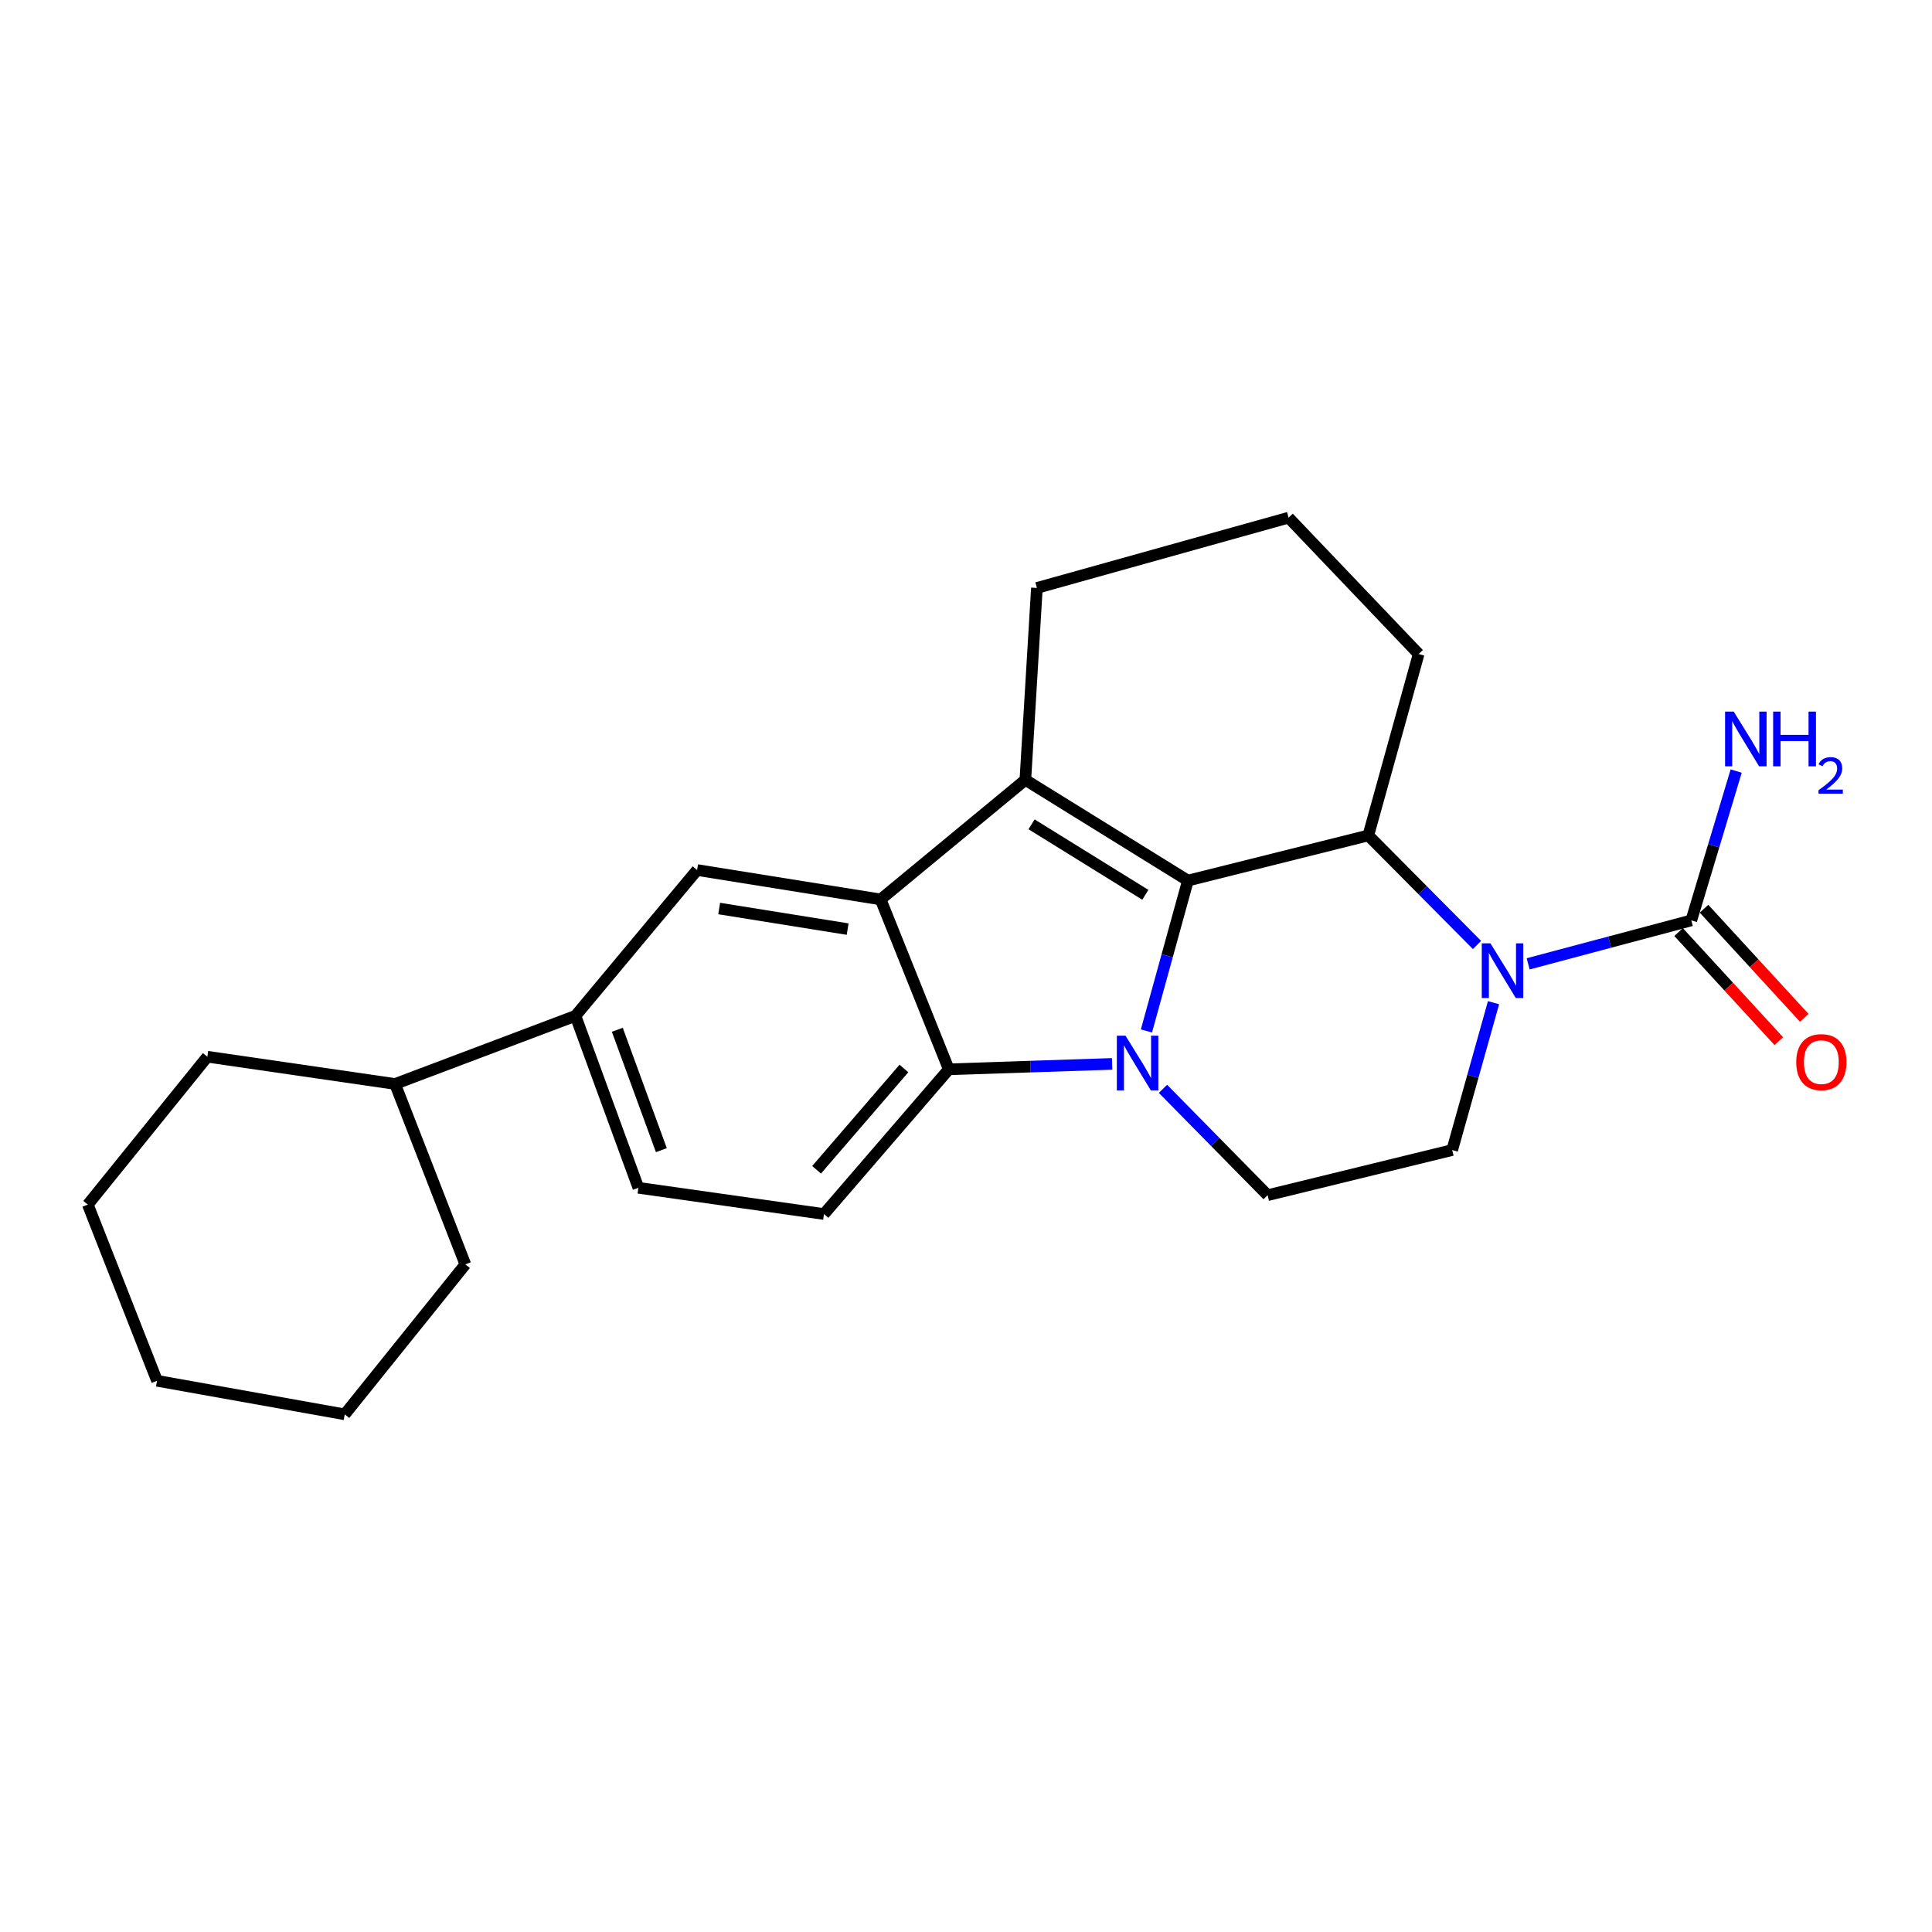 <?xml version='1.0' encoding='iso-8859-1'?>
<svg version='1.1' baseProfile='full'
              xmlns='http://www.w3.org/2000/svg'
                      xmlns:rdkit='http://www.rdkit.org/xml'
                      xmlns:xlink='http://www.w3.org/1999/xlink'
                  xml:space='preserve'
width='1000px' height='1000px' viewBox='0 0 1000 1000'>
<!-- END OF HEADER -->
<rect style='opacity:1.0;fill:#FFFFFF;stroke:none' width='1000' height='1000' x='0' y='0'> </rect>
<path class='bond-0' d='M 614.863,455.785 L 604.129,494.703' style='fill:none;fill-rule:evenodd;stroke:#000000;stroke-width:6px;stroke-linecap:butt;stroke-linejoin:miter;stroke-opacity:1' />
<path class='bond-0' d='M 604.129,494.703 L 593.395,533.621' style='fill:none;fill-rule:evenodd;stroke:#0000FF;stroke-width:6px;stroke-linecap:butt;stroke-linejoin:miter;stroke-opacity:1' />
<path class='bond-1' d='M 614.863,455.785 L 530.722,403.659' style='fill:none;fill-rule:evenodd;stroke:#000000;stroke-width:6px;stroke-linecap:butt;stroke-linejoin:miter;stroke-opacity:1' />
<path class='bond-1' d='M 592.831,463.156 L 533.933,426.668' style='fill:none;fill-rule:evenodd;stroke:#000000;stroke-width:6px;stroke-linecap:butt;stroke-linejoin:miter;stroke-opacity:1' />
<path class='bond-4' d='M 614.863,455.785 L 708.235,432.427' style='fill:none;fill-rule:evenodd;stroke:#000000;stroke-width:6px;stroke-linecap:butt;stroke-linejoin:miter;stroke-opacity:1' />
<path class='bond-5' d='M 575.63,550.668 L 533.362,552.072' style='fill:none;fill-rule:evenodd;stroke:#0000FF;stroke-width:6px;stroke-linecap:butt;stroke-linejoin:miter;stroke-opacity:1' />
<path class='bond-5' d='M 533.362,552.072 L 491.094,553.476' style='fill:none;fill-rule:evenodd;stroke:#000000;stroke-width:6px;stroke-linecap:butt;stroke-linejoin:miter;stroke-opacity:1' />
<path class='bond-8' d='M 601.954,563.582 L 629.036,591.105' style='fill:none;fill-rule:evenodd;stroke:#0000FF;stroke-width:6px;stroke-linecap:butt;stroke-linejoin:miter;stroke-opacity:1' />
<path class='bond-8' d='M 629.036,591.105 L 656.119,618.627' style='fill:none;fill-rule:evenodd;stroke:#000000;stroke-width:6px;stroke-linecap:butt;stroke-linejoin:miter;stroke-opacity:1' />
<path class='bond-2' d='M 530.722,403.659 L 455.814,465.544' style='fill:none;fill-rule:evenodd;stroke:#000000;stroke-width:6px;stroke-linecap:butt;stroke-linejoin:miter;stroke-opacity:1' />
<path class='bond-16' d='M 530.722,403.659 L 536.698,304.32' style='fill:none;fill-rule:evenodd;stroke:#000000;stroke-width:6px;stroke-linecap:butt;stroke-linejoin:miter;stroke-opacity:1' />
<path class='bond-7' d='M 455.814,465.544 L 360.823,450.326' style='fill:none;fill-rule:evenodd;stroke:#000000;stroke-width:6px;stroke-linecap:butt;stroke-linejoin:miter;stroke-opacity:1' />
<path class='bond-7' d='M 438.739,480.904 L 372.245,470.252' style='fill:none;fill-rule:evenodd;stroke:#000000;stroke-width:6px;stroke-linecap:butt;stroke-linejoin:miter;stroke-opacity:1' />
<path class='bond-24' d='M 455.814,465.544 L 491.094,553.476' style='fill:none;fill-rule:evenodd;stroke:#000000;stroke-width:6px;stroke-linecap:butt;stroke-linejoin:miter;stroke-opacity:1' />
<path class='bond-3' d='M 764.499,489.117 L 736.367,460.772' style='fill:none;fill-rule:evenodd;stroke:#0000FF;stroke-width:6px;stroke-linecap:butt;stroke-linejoin:miter;stroke-opacity:1' />
<path class='bond-3' d='M 736.367,460.772 L 708.235,432.427' style='fill:none;fill-rule:evenodd;stroke:#000000;stroke-width:6px;stroke-linecap:butt;stroke-linejoin:miter;stroke-opacity:1' />
<path class='bond-6' d='M 790.972,498.888 L 833.193,487.641' style='fill:none;fill-rule:evenodd;stroke:#0000FF;stroke-width:6px;stroke-linecap:butt;stroke-linejoin:miter;stroke-opacity:1' />
<path class='bond-6' d='M 833.193,487.641 L 875.415,476.394' style='fill:none;fill-rule:evenodd;stroke:#000000;stroke-width:6px;stroke-linecap:butt;stroke-linejoin:miter;stroke-opacity:1' />
<path class='bond-9' d='M 773.055,518.993 L 762.355,557.131' style='fill:none;fill-rule:evenodd;stroke:#0000FF;stroke-width:6px;stroke-linecap:butt;stroke-linejoin:miter;stroke-opacity:1' />
<path class='bond-9' d='M 762.355,557.131 L 751.656,595.269' style='fill:none;fill-rule:evenodd;stroke:#000000;stroke-width:6px;stroke-linecap:butt;stroke-linejoin:miter;stroke-opacity:1' />
<path class='bond-17' d='M 708.235,432.427 L 734.294,338.519' style='fill:none;fill-rule:evenodd;stroke:#000000;stroke-width:6px;stroke-linecap:butt;stroke-linejoin:miter;stroke-opacity:1' />
<path class='bond-11' d='M 491.094,553.476 L 426.499,628.385' style='fill:none;fill-rule:evenodd;stroke:#000000;stroke-width:6px;stroke-linecap:butt;stroke-linejoin:miter;stroke-opacity:1' />
<path class='bond-11' d='M 467.873,553.044 L 422.657,605.48' style='fill:none;fill-rule:evenodd;stroke:#000000;stroke-width:6px;stroke-linecap:butt;stroke-linejoin:miter;stroke-opacity:1' />
<path class='bond-12' d='M 868.835,482.438 L 894.773,510.674' style='fill:none;fill-rule:evenodd;stroke:#000000;stroke-width:6px;stroke-linecap:butt;stroke-linejoin:miter;stroke-opacity:1' />
<path class='bond-12' d='M 894.773,510.674 L 920.71,538.911' style='fill:none;fill-rule:evenodd;stroke:#FF0000;stroke-width:6px;stroke-linecap:butt;stroke-linejoin:miter;stroke-opacity:1' />
<path class='bond-12' d='M 881.994,470.35 L 907.932,498.586' style='fill:none;fill-rule:evenodd;stroke:#000000;stroke-width:6px;stroke-linecap:butt;stroke-linejoin:miter;stroke-opacity:1' />
<path class='bond-12' d='M 907.932,498.586 L 933.87,526.823' style='fill:none;fill-rule:evenodd;stroke:#FF0000;stroke-width:6px;stroke-linecap:butt;stroke-linejoin:miter;stroke-opacity:1' />
<path class='bond-14' d='M 875.415,476.394 L 887.03,437.745' style='fill:none;fill-rule:evenodd;stroke:#000000;stroke-width:6px;stroke-linecap:butt;stroke-linejoin:miter;stroke-opacity:1' />
<path class='bond-14' d='M 887.03,437.745 L 898.645,399.097' style='fill:none;fill-rule:evenodd;stroke:#0000FF;stroke-width:6px;stroke-linecap:butt;stroke-linejoin:miter;stroke-opacity:1' />
<path class='bond-10' d='M 360.823,450.326 L 297.856,525.8' style='fill:none;fill-rule:evenodd;stroke:#000000;stroke-width:6px;stroke-linecap:butt;stroke-linejoin:miter;stroke-opacity:1' />
<path class='bond-26' d='M 656.119,618.627 L 751.656,595.269' style='fill:none;fill-rule:evenodd;stroke:#000000;stroke-width:6px;stroke-linecap:butt;stroke-linejoin:miter;stroke-opacity:1' />
<path class='bond-15' d='M 297.856,525.8 L 204.494,561.061' style='fill:none;fill-rule:evenodd;stroke:#000000;stroke-width:6px;stroke-linecap:butt;stroke-linejoin:miter;stroke-opacity:1' />
<path class='bond-27' d='M 297.856,525.8 L 330.427,614.805' style='fill:none;fill-rule:evenodd;stroke:#000000;stroke-width:6px;stroke-linecap:butt;stroke-linejoin:miter;stroke-opacity:1' />
<path class='bond-27' d='M 319.522,533.01 L 342.321,595.314' style='fill:none;fill-rule:evenodd;stroke:#000000;stroke-width:6px;stroke-linecap:butt;stroke-linejoin:miter;stroke-opacity:1' />
<path class='bond-13' d='M 426.499,628.385 L 330.427,614.805' style='fill:none;fill-rule:evenodd;stroke:#000000;stroke-width:6px;stroke-linecap:butt;stroke-linejoin:miter;stroke-opacity:1' />
<path class='bond-19' d='M 204.494,561.061 L 107.329,546.954' style='fill:none;fill-rule:evenodd;stroke:#000000;stroke-width:6px;stroke-linecap:butt;stroke-linejoin:miter;stroke-opacity:1' />
<path class='bond-20' d='M 204.494,561.061 L 240.866,654.443' style='fill:none;fill-rule:evenodd;stroke:#000000;stroke-width:6px;stroke-linecap:butt;stroke-linejoin:miter;stroke-opacity:1' />
<path class='bond-25' d='M 536.698,304.32 L 666.969,267.938' style='fill:none;fill-rule:evenodd;stroke:#000000;stroke-width:6px;stroke-linecap:butt;stroke-linejoin:miter;stroke-opacity:1' />
<path class='bond-18' d='M 734.294,338.519 L 666.969,267.938' style='fill:none;fill-rule:evenodd;stroke:#000000;stroke-width:6px;stroke-linecap:butt;stroke-linejoin:miter;stroke-opacity:1' />
<path class='bond-21' d='M 107.329,546.954 L 45.455,623.491' style='fill:none;fill-rule:evenodd;stroke:#000000;stroke-width:6px;stroke-linecap:butt;stroke-linejoin:miter;stroke-opacity:1' />
<path class='bond-22' d='M 240.866,654.443 L 178.436,732.062' style='fill:none;fill-rule:evenodd;stroke:#000000;stroke-width:6px;stroke-linecap:butt;stroke-linejoin:miter;stroke-opacity:1' />
<path class='bond-28' d='M 45.455,623.491 L 81.281,714.699' style='fill:none;fill-rule:evenodd;stroke:#000000;stroke-width:6px;stroke-linecap:butt;stroke-linejoin:miter;stroke-opacity:1' />
<path class='bond-23' d='M 178.436,732.062 L 81.281,714.699' style='fill:none;fill-rule:evenodd;stroke:#000000;stroke-width:6px;stroke-linecap:butt;stroke-linejoin:miter;stroke-opacity:1' />
<path  class='atom-1' d='M 582.555 536.07
L 591.835 551.07
Q 592.755 552.55, 594.235 555.23
Q 595.715 557.91, 595.795 558.07
L 595.795 536.07
L 599.555 536.07
L 599.555 564.39
L 595.675 564.39
L 585.715 547.99
Q 584.555 546.07, 583.315 543.87
Q 582.115 541.67, 581.755 540.99
L 581.755 564.39
L 578.075 564.39
L 578.075 536.07
L 582.555 536.07
' fill='#0000FF'/>
<path  class='atom-4' d='M 771.444 488.262
L 780.724 503.262
Q 781.644 504.742, 783.124 507.422
Q 784.604 510.102, 784.684 510.262
L 784.684 488.262
L 788.444 488.262
L 788.444 516.582
L 784.564 516.582
L 774.604 500.182
Q 773.444 498.262, 772.204 496.062
Q 771.004 493.862, 770.644 493.182
L 770.644 516.582
L 766.964 516.582
L 766.964 488.262
L 771.444 488.262
' fill='#0000FF'/>
<path  class='atom-13' d='M 929.729 549.754
Q 929.729 542.954, 933.089 539.154
Q 936.449 535.354, 942.729 535.354
Q 949.009 535.354, 952.369 539.154
Q 955.729 542.954, 955.729 549.754
Q 955.729 556.634, 952.329 560.554
Q 948.929 564.434, 942.729 564.434
Q 936.489 564.434, 933.089 560.554
Q 929.729 556.674, 929.729 549.754
M 942.729 561.234
Q 947.049 561.234, 949.369 558.354
Q 951.729 555.434, 951.729 549.754
Q 951.729 544.194, 949.369 541.394
Q 947.049 538.554, 942.729 538.554
Q 938.409 538.554, 936.049 541.354
Q 933.729 544.154, 933.729 549.754
Q 933.729 555.474, 936.049 558.354
Q 938.409 561.234, 942.729 561.234
' fill='#FF0000'/>
<path  class='atom-15' d='M 897.377 368.325
L 906.657 383.325
Q 907.577 384.805, 909.057 387.485
Q 910.537 390.165, 910.617 390.325
L 910.617 368.325
L 914.377 368.325
L 914.377 396.645
L 910.497 396.645
L 900.537 380.245
Q 899.377 378.325, 898.137 376.125
Q 896.937 373.925, 896.577 373.245
L 896.577 396.645
L 892.897 396.645
L 892.897 368.325
L 897.377 368.325
' fill='#0000FF'/>
<path  class='atom-15' d='M 917.777 368.325
L 921.617 368.325
L 921.617 380.365
L 936.097 380.365
L 936.097 368.325
L 939.937 368.325
L 939.937 396.645
L 936.097 396.645
L 936.097 383.565
L 921.617 383.565
L 921.617 396.645
L 917.777 396.645
L 917.777 368.325
' fill='#0000FF'/>
<path  class='atom-15' d='M 941.31 395.651
Q 941.996 393.883, 943.633 392.906
Q 945.27 391.903, 947.54 391.903
Q 950.365 391.903, 951.949 393.434
Q 953.533 394.965, 953.533 397.684
Q 953.533 400.456, 951.474 403.043
Q 949.441 405.631, 945.217 408.693
L 953.85 408.693
L 953.85 410.805
L 941.257 410.805
L 941.257 409.036
Q 944.742 406.555, 946.801 404.707
Q 948.887 402.859, 949.89 401.195
Q 950.893 399.532, 950.893 397.816
Q 950.893 396.021, 949.995 395.018
Q 949.098 394.015, 947.54 394.015
Q 946.035 394.015, 945.032 394.622
Q 944.029 395.229, 943.316 396.575
L 941.31 395.651
' fill='#0000FF'/>
</svg>
